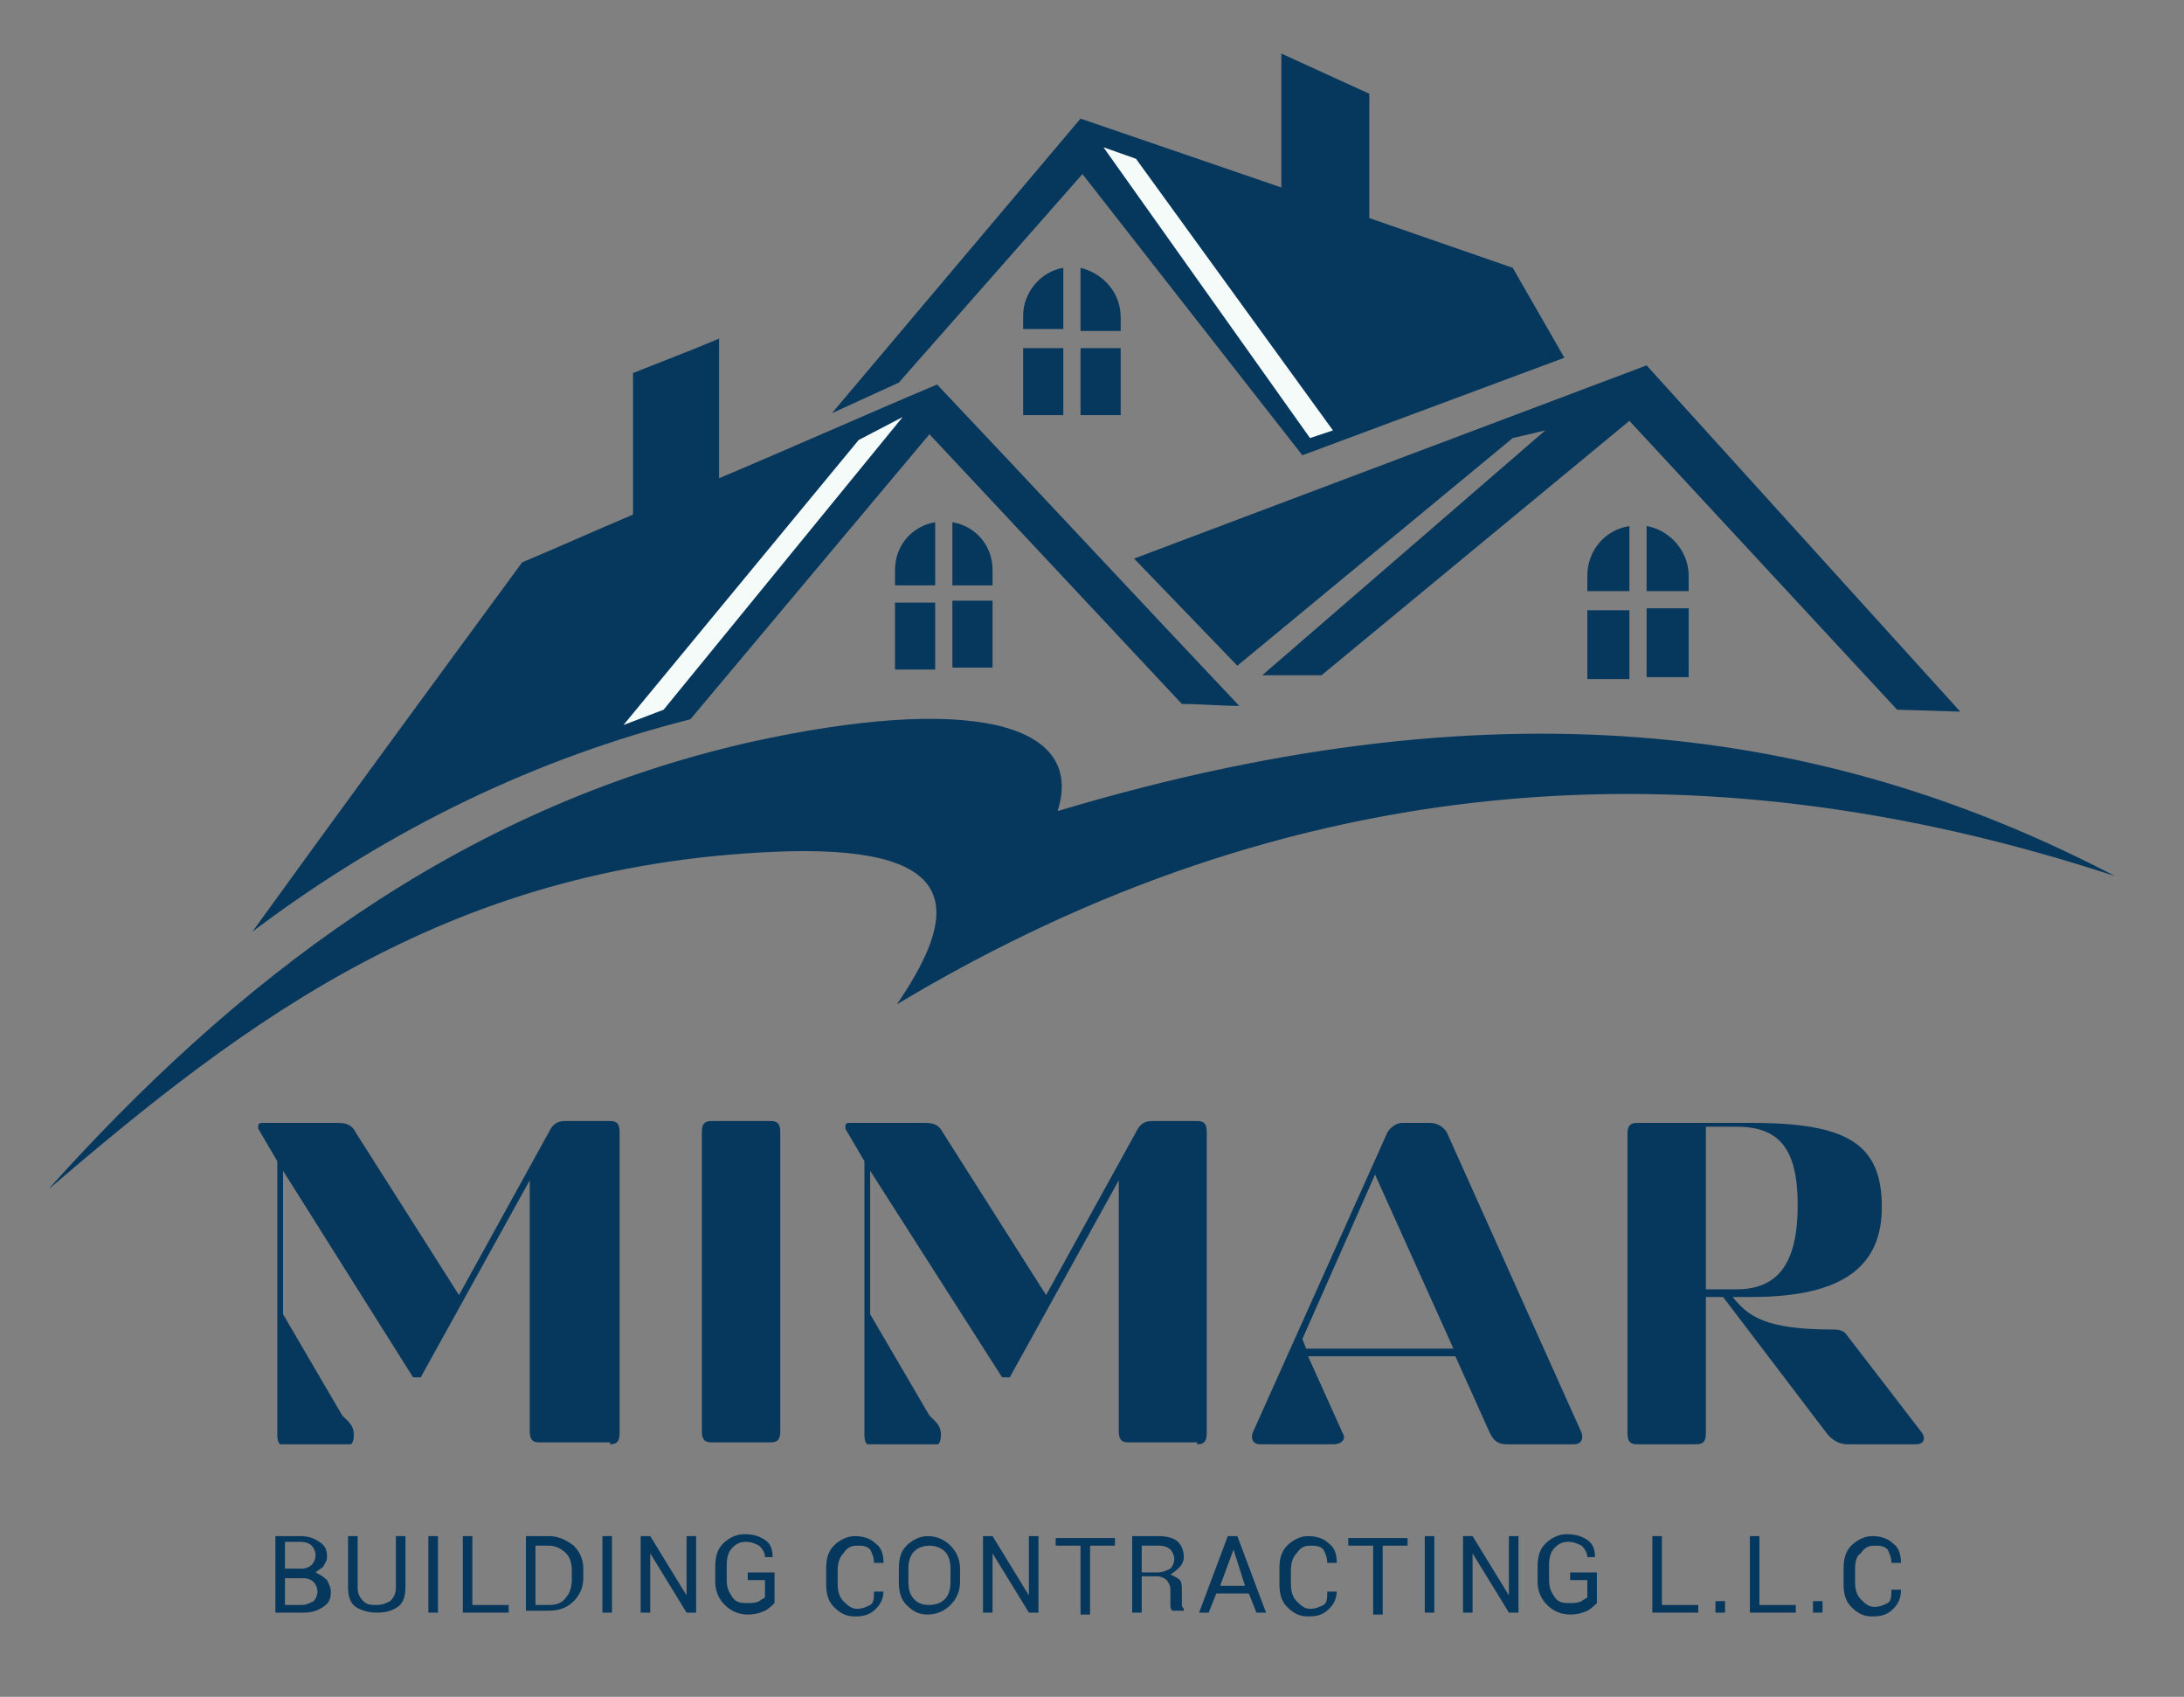 <?xml version="1.0" encoding="utf-8"?>
<!-- Generator: Adobe Illustrator 18.0.0, SVG Export Plug-In . SVG Version: 6.00 Build 0)  -->
<!DOCTYPE svg PUBLIC "-//W3C//DTD SVG 1.1//EN" "http://www.w3.org/Graphics/SVG/1.1/DTD/svg11.dtd">
<svg version="1.1" id="Layer_1" xmlns="http://www.w3.org/2000/svg" xmlns:xlink="http://www.w3.org/1999/xlink" x="0px" y="0px"
	 viewBox="0 0 114.2 88.7" enable-background="new 0 0 114.2 88.7" xml:space="preserve">
<rect x="0" y="0" width="114.2" height="88.7" fill="#808080" stroke="none"/>
<g>
	<path fill-rule="evenodd" clip-rule="evenodd" fill="#06375D" d="M33.1,19.5c0,2.5,0,4.9,0,7.4c-1.9,0.8-3.9,1.7-5.8,2.5
		c-4.7,6.4-9.4,12.8-14.1,19.3c7.3-5.5,15-9.1,22.9-11.1c4.2-5,8.3-9.9,12.5-14.9c4.4,4.7,8.8,9.4,13.2,14.1c1,0,2,0.1,3,0.1
		C59.5,31.3,54.3,25.7,49,20.1c-3.8,1.6-7.6,3.3-11.4,4.9c0-2.4,0-4.9,0-7.3C36.2,18.3,34.6,18.9,33.1,19.5"/>
	<g>
		<defs>
			<rect id="SVGID_1_" x="43.3" y="2.8" width="38.9" height="21.4"/>
		</defs>
		<clipPath id="SVGID_2_">
			<use xlink:href="#SVGID_1_"  overflow="visible"/>
		</clipPath>
		<polyline clip-path="url(#SVGID_2_)" fill-rule="evenodd" clip-rule="evenodd" fill="#06375D" points="67,2.8 67,9.8 56.5,6.2 
			43.5,21.6 47,20 56.6,9.1 68.1,23.8 81.8,18.7 79.1,14 71.6,11.4 71.6,4.9 67,2.8 		"/>
	</g>
	<polyline fill-rule="evenodd" clip-rule="evenodd" fill="#06375D" points="64.7,34.8 79.1,22.9 80.8,22.5 66,35.3 69.1,35.3 
		85.2,22 99.2,37.1 102.5,37.2 86.1,19.1 59.3,29.2 64.7,34.8 	"/>
	<polyline fill-rule="evenodd" clip-rule="evenodd" fill="#F5FBF9" points="44.9,23 47.2,21.8 34.7,37.1 32.6,37.9 44.9,23 	"/>
	<polyline fill-rule="evenodd" clip-rule="evenodd" fill="#F5FBF9" points="57.7,7.7 59.4,8.3 69.7,22.5 68.5,22.9 57.7,7.7 	"/>
	<path fill-rule="evenodd" clip-rule="evenodd" fill="#06375D" d="M46.8,32.4v2.6h2.1v-3.5h-2.1V32.4 M49.8,34.9h2.1v-3.5h-2.1V34.9
		z M46.8,29.8v0.8h2.1v-3.3C47.7,27.5,46.8,28.5,46.8,29.8z M49.8,27.3v3.3h2.1v-0.8C51.9,28.5,51,27.5,49.8,27.3z"/>
	<path fill-rule="evenodd" clip-rule="evenodd" fill="#06375D" d="M53.5,19.1v2.6h2.1v-3.5h-2.1V19.1 M56.5,14v3.3h2.1v-0.7
		C58.6,15.3,57.7,14.3,56.5,14z M56.5,21.7h2.1v-3.5h-2.1V21.7z M53.5,16.5v0.7h2.1V14C54.4,14.2,53.5,15.3,53.5,16.5z"/>
	<path fill-rule="evenodd" clip-rule="evenodd" fill="#06375D" d="M83,32.8v2.7h2.2v-3.6H83V32.8 M86.1,35.4h2.2v-3.6h-2.2V35.4z
		 M86.1,27.5v3.4h2.2v-0.8C88.3,28.8,87.3,27.7,86.1,27.5z M83,30.1v0.8h2.2v-3.4C83.9,27.7,83,28.8,83,30.1z"/>
	<g>
		<defs>
			<rect id="SVGID_3_" x="2.5" y="37.3" width="108.1" height="24.8"/>
		</defs>
		<clipPath id="SVGID_4_">
			<use xlink:href="#SVGID_3_"  overflow="visible"/>
		</clipPath>
		<path clip-path="url(#SVGID_4_)" fill-rule="evenodd" clip-rule="evenodd" fill="#06375D" d="M2.5,62.2
			C12.9,53.3,23.7,45,41.3,44.5c9.2-0.2,8.8,3.3,5.6,8c20.5-12.3,41.8-13.9,63.7-6.7c-14.2-7.4-31.3-10.6-55.3-3.4
			c1.5-4.7-4.8-6.1-16.1-3.6C23.8,42.3,12.2,51.4,2.5,62.2"/>
	</g>
	<g>
		<defs>
			<rect id="SVGID_5_" x="13.5" y="58.6" width="18.9" height="16.9"/>
		</defs>
		<clipPath id="SVGID_6_">
			<use xlink:href="#SVGID_5_"  overflow="visible"/>
		</clipPath>
		<path clip-path="url(#SVGID_6_)" fill="#06375D" d="M31.9,75.5c0.4,0,0.5-0.2,0.5-0.6V59.2c0-0.4-0.1-0.6-0.5-0.6h-2.3
			c-0.4,0-0.6,0.1-0.8,0.4L24,67.7l-5.4-8.5c-0.2-0.4-0.5-0.5-0.9-0.5h-4c-0.2,0-0.2,0.1-0.2,0.3l1,1.7v14.3c0,0.4,0.1,0.6,0.5,0.6
			h3c0.4,0,0.5-0.2,0.5-0.6c0-0.5-0.3-0.7-0.6-1l-3.1-5.3v-7.5L21.6,72H22l5.7-10.3v13.1c0,0.4,0.1,0.6,0.5,0.6H31.9z"/>
	</g>
	<g>
		<defs>
			<rect id="SVGID_7_" x="36.7" y="58.6" width="4.1" height="16.9"/>
		</defs>
		<clipPath id="SVGID_8_">
			<use xlink:href="#SVGID_7_"  overflow="visible"/>
		</clipPath>
		<path clip-path="url(#SVGID_8_)" fill="#06375D" d="M36.7,74.8c0,0.4,0.1,0.6,0.5,0.6h3.1c0.4,0,0.5-0.2,0.5-0.6V59.2
			c0-0.4-0.1-0.6-0.5-0.6h-3.1c-0.4,0-0.5,0.2-0.5,0.6V74.8z"/>
	</g>
	<g>
		<defs>
			<rect id="SVGID_9_" x="44.2" y="58.6" width="18.9" height="16.9"/>
		</defs>
		<clipPath id="SVGID_10_">
			<use xlink:href="#SVGID_9_"  overflow="visible"/>
		</clipPath>
		<path clip-path="url(#SVGID_10_)" fill="#06375D" d="M62.6,75.5c0.4,0,0.5-0.2,0.5-0.6V59.2c0-0.4-0.1-0.6-0.5-0.6h-2.3
			c-0.4,0-0.6,0.1-0.8,0.4l-4.8,8.7l-5.4-8.5c-0.2-0.4-0.5-0.5-0.9-0.5h-4c-0.2,0-0.2,0.1-0.2,0.3l1,1.7v14.3c0,0.4,0.1,0.6,0.5,0.6
			h3c0.4,0,0.5-0.2,0.5-0.6c0-0.5-0.3-0.7-0.6-1l-3.1-5.3v-7.5L52.4,72h0.4l5.7-10.3v13.1c0,0.4,0.1,0.6,0.5,0.6H62.6z"/>
	</g>
	<g>
		<defs>
			<rect id="SVGID_11_" x="65.4" y="58.6" width="17.4" height="16.9"/>
		</defs>
		<clipPath id="SVGID_12_">
			<use xlink:href="#SVGID_11_"  overflow="visible"/>
		</clipPath>
		<path clip-path="url(#SVGID_12_)" fill="#06375D" d="M76,70.5h-7.7L68.1,70l3.8-8.6L76,70.5z M69.7,75.5c0.5,0,0.7-0.3,0.5-0.6
			l-1.8-4h7.7l1.8,4c0.2,0.4,0.4,0.6,0.9,0.6h3.5c0.4,0,0.5-0.3,0.4-0.6l-7-15.6c-0.1-0.3-0.5-0.6-0.9-0.6h-1.5
			c-0.3,0-0.7,0.3-0.8,0.6l-7,15.6c-0.1,0.3,0,0.6,0.4,0.6H69.7z"/>
	</g>
	<g>
		<defs>
			<rect id="SVGID_13_" x="85.1" y="58.6" width="15.6" height="16.9"/>
		</defs>
		<clipPath id="SVGID_14_">
			<use xlink:href="#SVGID_13_"  overflow="visible"/>
		</clipPath>
		<path clip-path="url(#SVGID_14_)" fill="#06375D" d="M90.8,58.9c2.2,0,3.2,1.1,3.2,4.1c0,3-1,4.4-3.2,4.4h-1.6v-8.5H90.8z
			 M100.2,75.5c0.4,0,0.5-0.3,0.3-0.6l-4-5.2c-0.2-0.2-0.5-0.2-0.7-0.2c-3.5,0-4.4-0.7-5.2-1.7h1c4.9,0,6.8-1.7,6.8-4.7
			c0-3.3-1.8-4.4-6.8-4.4h-6c-0.4,0-0.5,0.2-0.5,0.6v15.6c0,0.4,0.1,0.6,0.5,0.6h3.1c0.4,0,0.5-0.2,0.5-0.6v-7.1h0.9l5.4,7.1
			c0.3,0.4,0.7,0.6,1.1,0.6H100.2z"/>
	</g>
	<g>
		<path fill="#06375D" d="M14.4,84.3v-4h1.3c0.4,0,0.7,0.1,1,0.3s0.4,0.4,0.4,0.8c0,0.2-0.1,0.3-0.2,0.5c-0.1,0.1-0.3,0.2-0.4,0.3
			c0.2,0.1,0.4,0.2,0.6,0.4c0.1,0.2,0.2,0.4,0.2,0.6c0,0.4-0.1,0.6-0.4,0.8s-0.6,0.3-1,0.3H14.4z M14.9,82h0.9
			c0.2,0,0.4-0.1,0.5-0.2s0.2-0.3,0.2-0.5c0-0.2-0.1-0.4-0.2-0.5s-0.3-0.2-0.6-0.2h-0.8V82z M14.9,82.5v1.4h0.9
			c0.2,0,0.4-0.1,0.6-0.2c0.1-0.1,0.2-0.3,0.2-0.5c0-0.2-0.1-0.4-0.2-0.5s-0.3-0.2-0.5-0.2H14.9z"/>
		<path fill="#06375D" d="M21.2,80.3V83c0,0.4-0.1,0.8-0.4,1s-0.6,0.3-1.1,0.3c-0.4,0-0.8-0.1-1.1-0.3s-0.4-0.6-0.4-1v-2.7h0.5V83
			c0,0.3,0.1,0.5,0.3,0.7c0.2,0.2,0.4,0.2,0.7,0.2c0.3,0,0.5-0.1,0.7-0.2c0.2-0.2,0.3-0.4,0.3-0.7v-2.7H21.2z"/>
		<path fill="#06375D" d="M22.9,84.3h-0.5v-4h0.5V84.3z"/>
		<path fill="#06375D" d="M24.7,83.9h1.9v0.4h-2.4v-4h0.5V83.9z"/>
		<path fill="#06375D" d="M27.5,84.3v-4h1.2c0.5,0,0.9,0.2,1.3,0.5c0.3,0.3,0.5,0.7,0.5,1.2v0.5c0,0.5-0.2,0.9-0.5,1.2
			c-0.3,0.3-0.7,0.5-1.3,0.5H27.5z M28,80.8v3.1h0.7c0.4,0,0.7-0.1,0.9-0.4c0.2-0.2,0.3-0.6,0.3-0.9v-0.5c0-0.4-0.1-0.7-0.3-0.9
			c-0.2-0.2-0.5-0.4-0.9-0.4H28z"/>
		<path fill="#06375D" d="M32,84.3h-0.5v-4H32V84.3z"/>
		<path fill="#06375D" d="M36.4,84.3h-0.5l-1.9-3.1l0,0v3.1h-0.5v-4h0.5l1.9,3.1l0,0v-3.1h0.5V84.3z"/>
		<path fill="#06375D" d="M40.5,83.8c-0.1,0.1-0.3,0.3-0.5,0.4c-0.2,0.1-0.5,0.2-0.9,0.2c-0.5,0-0.9-0.2-1.2-0.5
			c-0.3-0.3-0.5-0.7-0.5-1.2v-0.8c0-0.5,0.1-0.9,0.4-1.2s0.7-0.5,1.1-0.5c0.5,0,0.8,0.1,1.1,0.3c0.3,0.2,0.4,0.5,0.4,0.9l0,0H40
			c0-0.2-0.1-0.4-0.3-0.6c-0.2-0.1-0.4-0.2-0.7-0.2c-0.3,0-0.5,0.1-0.7,0.3c-0.2,0.2-0.3,0.5-0.3,0.9v0.8c0,0.4,0.1,0.6,0.3,0.9
			s0.5,0.3,0.8,0.3c0.2,0,0.4,0,0.6-0.1c0.1-0.1,0.2-0.1,0.3-0.2v-0.9h-0.9v-0.4h1.4V83.8z"/>
		<path fill="#06375D" d="M46.2,83.1L46.2,83.1c0,0.4-0.1,0.7-0.4,1c-0.3,0.3-0.6,0.4-1.1,0.4c-0.5,0-0.8-0.2-1.1-0.5
			s-0.4-0.7-0.4-1.2V82c0-0.5,0.1-0.9,0.4-1.2c0.3-0.3,0.7-0.5,1.1-0.5s0.8,0.1,1.1,0.4c0.3,0.2,0.4,0.6,0.4,1l0,0h-0.5
			c0-0.3-0.1-0.5-0.2-0.7c-0.2-0.2-0.4-0.2-0.7-0.2c-0.3,0-0.5,0.1-0.7,0.4c-0.2,0.2-0.3,0.5-0.3,0.9v0.7c0,0.4,0.1,0.7,0.3,0.9
			c0.2,0.2,0.4,0.4,0.7,0.4c0.3,0,0.5-0.1,0.7-0.2s0.2-0.4,0.2-0.7H46.2z"/>
		<path fill="#06375D" d="M50.2,82.7c0,0.5-0.2,0.9-0.5,1.2c-0.3,0.3-0.7,0.5-1.2,0.5c-0.5,0-0.8-0.2-1.1-0.5
			c-0.3-0.3-0.4-0.7-0.4-1.2V82c0-0.5,0.1-0.9,0.4-1.2c0.3-0.3,0.7-0.5,1.1-0.5c0.5,0,0.9,0.2,1.2,0.5c0.3,0.3,0.5,0.7,0.5,1.2V82.7
			z M49.7,82c0-0.4-0.1-0.7-0.3-0.9s-0.5-0.3-0.8-0.3c-0.3,0-0.6,0.1-0.8,0.3s-0.3,0.5-0.3,0.9v0.7c0,0.4,0.1,0.7,0.3,0.9
			s0.4,0.3,0.8,0.3c0.3,0,0.6-0.1,0.8-0.3c0.2-0.2,0.3-0.5,0.3-0.9V82z"/>
		<path fill="#06375D" d="M54.3,84.3h-0.5l-1.9-3.1l0,0v3.1h-0.5v-4h0.5l1.9,3.1l0,0v-3.1h0.5V84.3z"/>
		<path fill="#06375D" d="M58.3,80.8H57v3.6h-0.5v-3.6h-1.3v-0.4h3.1V80.8z"/>
		<path fill="#06375D" d="M59.7,82.6v1.7h-0.5v-4h1.4c0.4,0,0.8,0.1,1,0.3s0.3,0.5,0.3,0.8c0,0.2-0.1,0.4-0.2,0.5s-0.3,0.3-0.5,0.4
			c0.2,0.1,0.4,0.2,0.5,0.3s0.1,0.4,0.1,0.6v0.4c0,0.1,0,0.2,0,0.3c0,0.1,0.1,0.2,0.1,0.2v0.1h-0.6c-0.1-0.1-0.1-0.2-0.1-0.3
			c0-0.1,0-0.2,0-0.4v-0.4c0-0.2-0.1-0.4-0.2-0.5c-0.1-0.1-0.3-0.2-0.5-0.2H59.7z M59.7,82.2h0.8c0.3,0,0.5-0.1,0.7-0.2
			c0.1-0.1,0.2-0.3,0.2-0.5c0-0.2-0.1-0.4-0.2-0.5c-0.1-0.1-0.3-0.2-0.6-0.2h-0.9V82.2z"/>
		<path fill="#06375D" d="M65.3,83.3h-1.7l-0.4,1h-0.5l1.5-4h0.5l1.5,4h-0.5L65.3,83.3z M63.8,82.9h1.3L64.5,81h0L63.8,82.9z"/>
		<path fill="#06375D" d="M69.9,83.1L69.9,83.1c0,0.4-0.1,0.7-0.4,1c-0.3,0.3-0.6,0.4-1.1,0.4c-0.5,0-0.8-0.2-1.1-0.5
			s-0.4-0.7-0.4-1.2V82c0-0.5,0.1-0.9,0.4-1.2c0.3-0.3,0.7-0.5,1.1-0.5s0.8,0.1,1.1,0.4c0.3,0.2,0.4,0.6,0.4,1l0,0h-0.5
			c0-0.3-0.1-0.5-0.2-0.7c-0.2-0.2-0.4-0.2-0.7-0.2c-0.3,0-0.5,0.1-0.7,0.4c-0.2,0.2-0.3,0.5-0.3,0.9v0.7c0,0.4,0.1,0.7,0.3,0.9
			c0.2,0.2,0.4,0.4,0.7,0.4c0.3,0,0.5-0.1,0.7-0.2s0.2-0.4,0.2-0.7H69.9z"/>
		<path fill="#06375D" d="M73.6,80.8h-1.3v3.6h-0.5v-3.6h-1.3v-0.4h3.1V80.8z"/>
		<path fill="#06375D" d="M75,84.3h-0.5v-4H75V84.3z"/>
		<path fill="#06375D" d="M79.4,84.3h-0.5l-1.9-3.1l0,0v3.1h-0.5v-4h0.5l1.9,3.1l0,0v-3.1h0.5V84.3z"/>
		<path fill="#06375D" d="M83.5,83.8c-0.1,0.1-0.3,0.3-0.5,0.4c-0.2,0.1-0.5,0.2-0.9,0.2c-0.5,0-0.9-0.2-1.2-0.5
			c-0.3-0.3-0.5-0.7-0.5-1.2v-0.8c0-0.5,0.1-0.9,0.4-1.2s0.7-0.5,1.1-0.5c0.5,0,0.8,0.1,1.1,0.3c0.3,0.2,0.4,0.5,0.4,0.9l0,0H83
			c0-0.2-0.1-0.4-0.3-0.6c-0.2-0.1-0.4-0.2-0.7-0.2c-0.3,0-0.5,0.1-0.7,0.3c-0.2,0.2-0.3,0.5-0.3,0.9v0.8c0,0.4,0.1,0.6,0.3,0.9
			s0.5,0.3,0.8,0.3c0.2,0,0.4,0,0.6-0.1c0.1-0.1,0.2-0.1,0.3-0.2v-0.9h-0.9v-0.4h1.4V83.8z"/>
		<path fill="#06375D" d="M86.9,83.9h1.9v0.4h-2.4v-4h0.5V83.9z"/>
		<path fill="#06375D" d="M90.2,84.3h-0.5v-0.6h0.5V84.3z"/>
		<path fill="#06375D" d="M92,83.9h1.9v0.4h-2.4v-4H92V83.9z"/>
		<path fill="#06375D" d="M95.3,84.3h-0.5v-0.6h0.5V84.3z"/>
		<path fill="#06375D" d="M99.4,83.1L99.4,83.1c0,0.4-0.1,0.7-0.4,1c-0.3,0.3-0.6,0.4-1.1,0.4c-0.5,0-0.8-0.2-1.1-0.5
			s-0.4-0.7-0.4-1.2V82c0-0.5,0.1-0.9,0.4-1.2c0.3-0.3,0.7-0.5,1.1-0.5s0.8,0.1,1.1,0.4c0.3,0.2,0.4,0.6,0.4,1l0,0h-0.5
			c0-0.3-0.1-0.5-0.2-0.7c-0.2-0.2-0.4-0.2-0.7-0.2c-0.3,0-0.5,0.1-0.7,0.4C97.1,81.3,97,81.6,97,82v0.7c0,0.4,0.1,0.7,0.3,0.9
			c0.2,0.2,0.4,0.4,0.7,0.4c0.3,0,0.5-0.1,0.7-0.2s0.2-0.4,0.2-0.7H99.4z"/>
	</g>
</g>
</svg>
